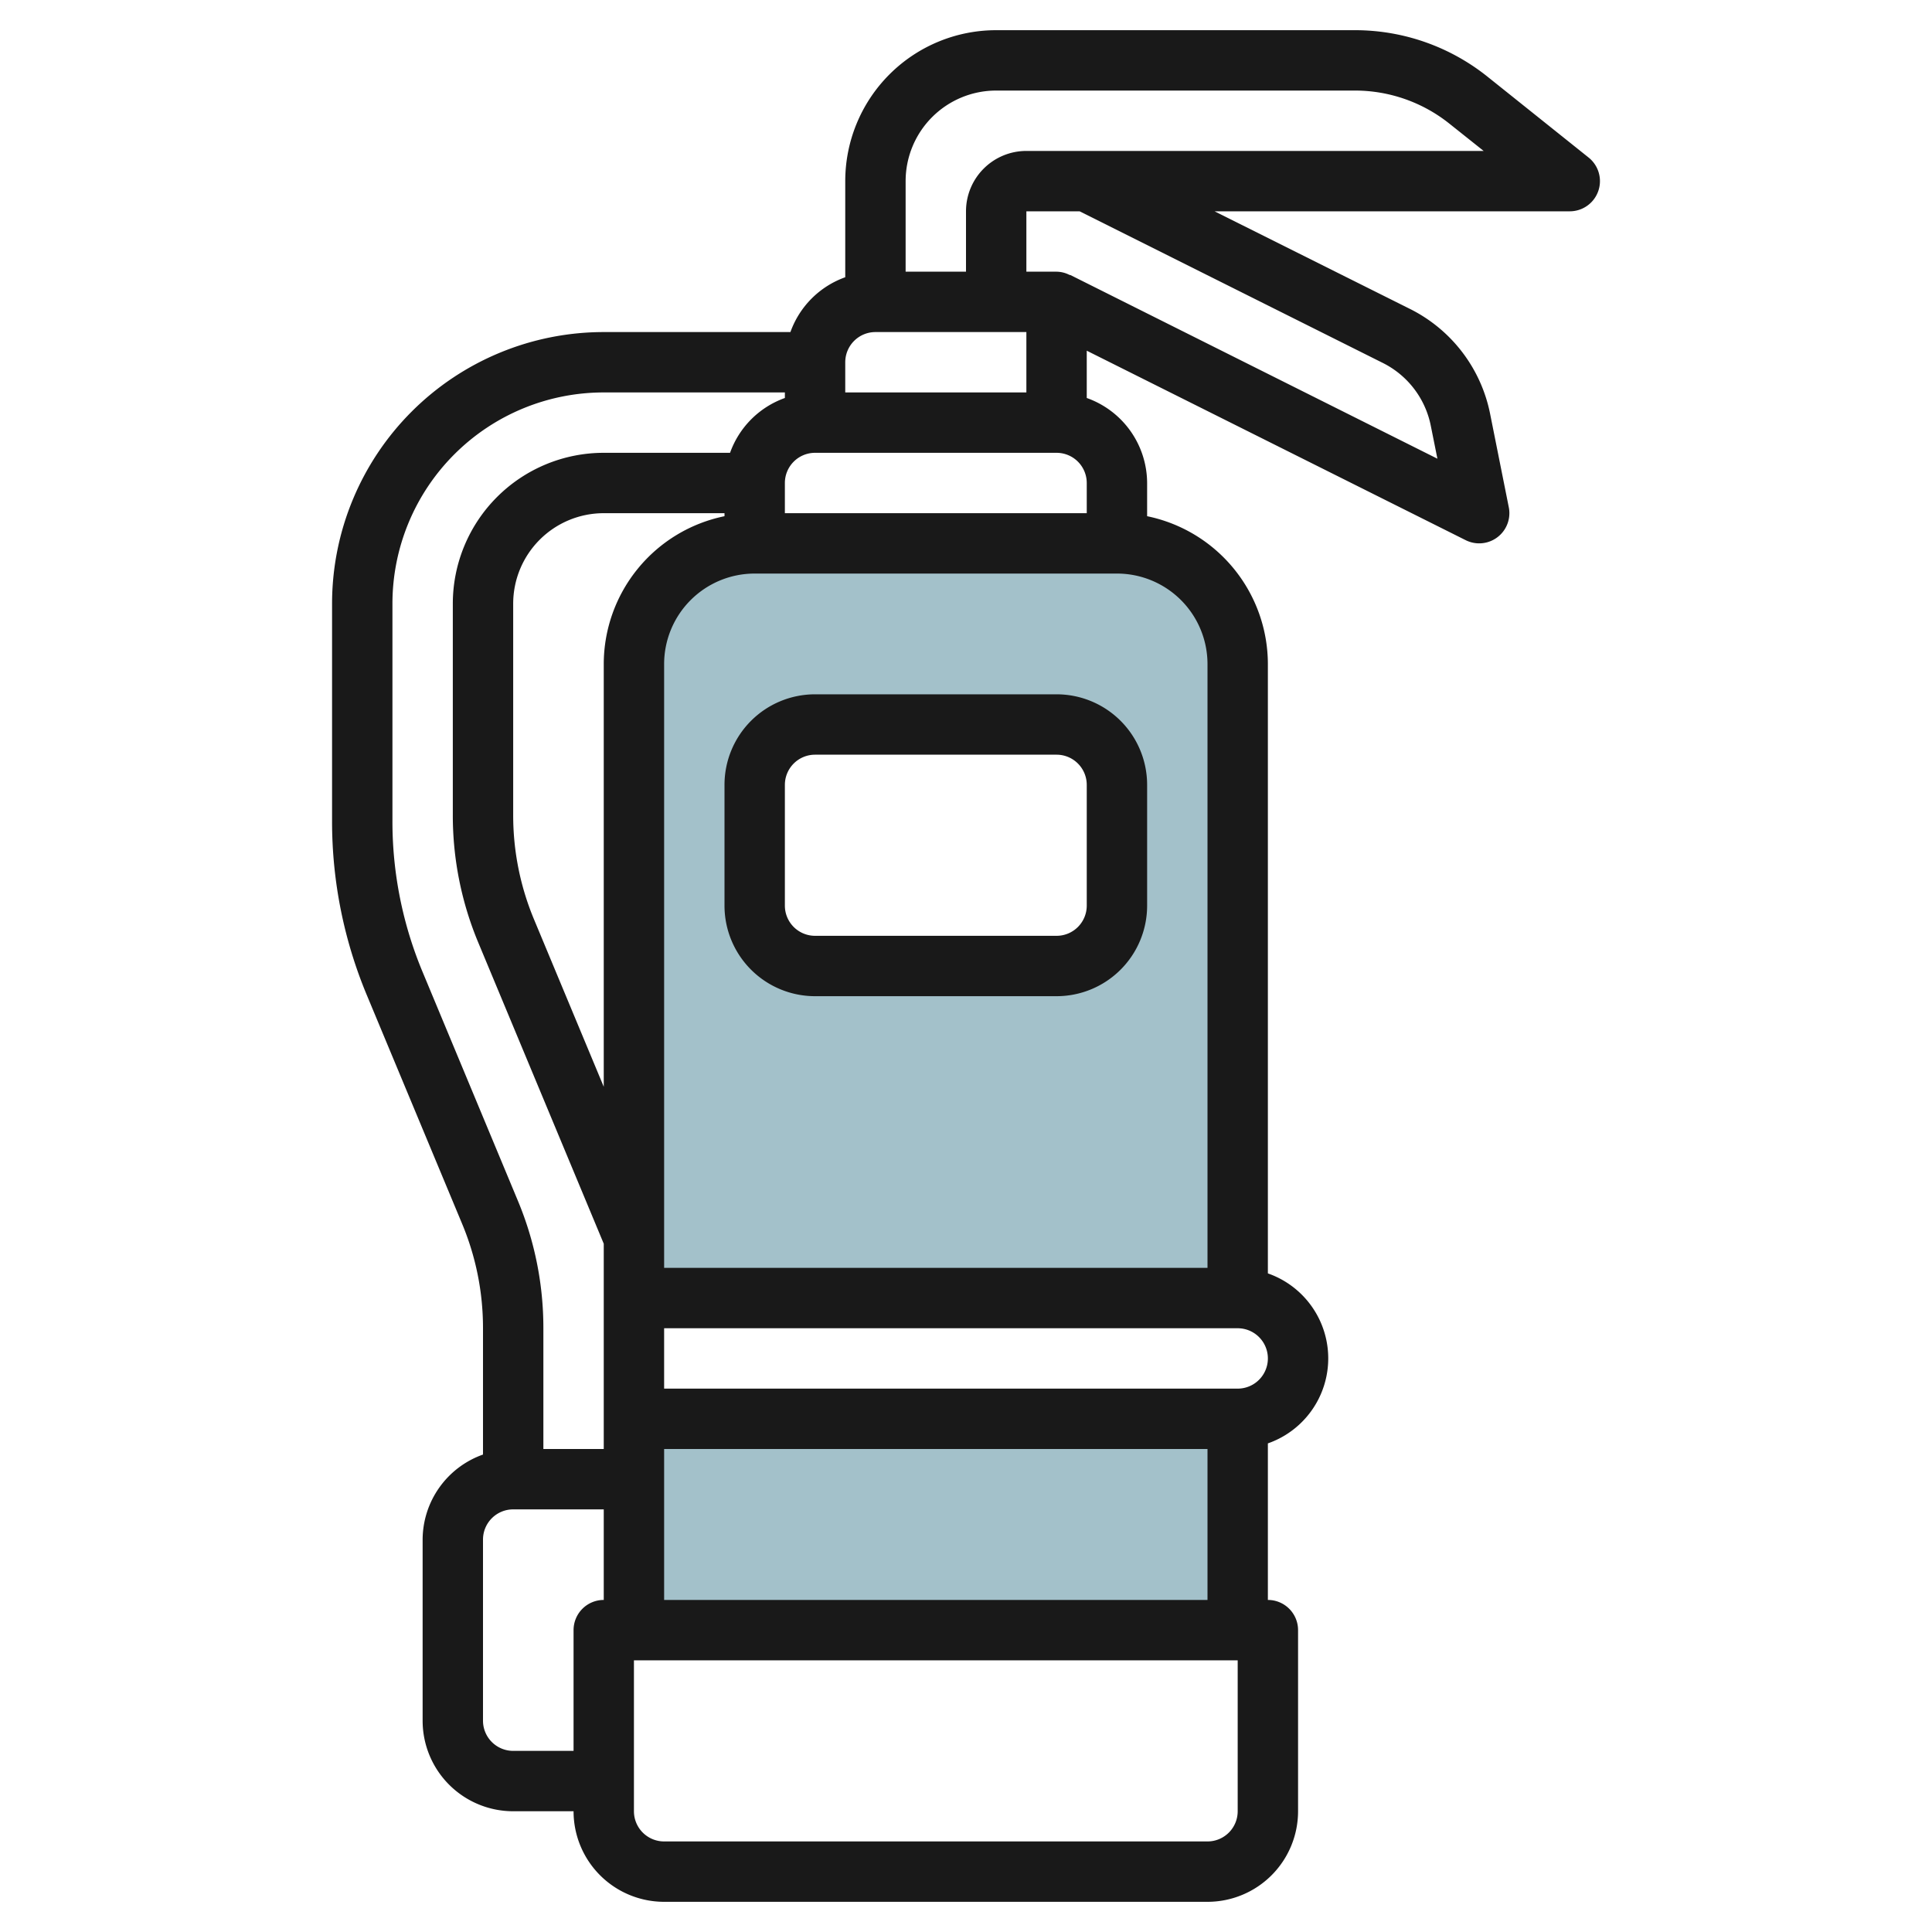 <?xml version="1.0"?>
<svg xmlns="http://www.w3.org/2000/svg" id="Layer_3" data-name="Layer 3" viewBox="0 0 64 64" width="512" height="512"><rect x="21" y="47" width="20" height="7" style="fill:#a3c1ca"/><path d="M37,18H25a4,4,0,0,0-4,4V43H41V22A4,4,0,0,0,37,18Zm0,12a2,2,0,0,1-2,2H27a2,2,0,0,1-2-2V26a2,2,0,0,1,2-2h8a2,2,0,0,1,2,2Z" style="fill:#a3c1ca"/><path d="M11,20v7.2a14.929,14.929,0,0,0,1.153,5.768l3.154,7.569A8.946,8.946,0,0,1,16,44v4.184A3,3,0,0,0,14,51v6a3,3,0,0,0,3,3h2a3,3,0,0,0,3,3H40a3,3,0,0,0,3-3V54a1,1,0,0,0-1-1V47.814a2.982,2.982,0,0,0,0-5.631V22a5.007,5.007,0,0,0-4-4.9V16a3,3,0,0,0-2-2.816V11.617l12.553,6.277A1,1,0,0,0,49.98,16.8l-.616-3.081A4.97,4.97,0,0,0,46.7,10.23L40.234,7H52a1,1,0,0,0,.625-1.781L49.268,2.534A7.021,7.021,0,0,0,44.9,1H33a5,5,0,0,0-5,5V9.184A3,3,0,0,0,26.184,11H20a9,9,0,0,0-9,9Zm6,38a1,1,0,0,1-1-1V51a1,1,0,0,1,1-1h3v3a1,1,0,0,0-1,1v4ZM27,15h8a1,1,0,0,1,1,1v1H26V16A1,1,0,0,1,27,15Zm-3,2.1A5.007,5.007,0,0,0,20,22V36l-2.308-5.539A8.943,8.943,0,0,1,17,27V20a3,3,0,0,1,3-3h4ZM41,44a1,1,0,0,1,0,2H22V44ZM22,48H40v5H22ZM41,60a1,1,0,0,1-1,1H22a1,1,0,0,1-1-1V55H41ZM40,22V42H22V22a3,3,0,0,1,3-3H37A3,3,0,0,1,40,22Zm5.8-9.981a2.978,2.978,0,0,1,1.6,2.1l.216,1.076L35.447,9.105l-.005.009A.97.97,0,0,0,35,9H34V7h1.764ZM33,3H44.9A5.013,5.013,0,0,1,48.018,4.1L49.148,5H34a2,2,0,0,0-2,2V9H30V6A3,3,0,0,1,33,3Zm-4,8h5v2H28V12A1,1,0,0,1,29,11Zm-9,2h6v.184A3,3,0,0,0,24.184,15H20a5,5,0,0,0-5,5v7a10.932,10.932,0,0,0,.846,4.23L20,41.2V48H18V44a10.924,10.924,0,0,0-.847-4.229L14,32.2a12.927,12.927,0,0,1-1-5V20a7,7,0,0,1,7-7Z" style="fill:#191919"/><path d="M27,23a3,3,0,0,0-3,3v4a3,3,0,0,0,3,3h8a3,3,0,0,0,3-3V26a3,3,0,0,0-3-3Zm9,3v4a1,1,0,0,1-1,1H27a1,1,0,0,1-1-1V26a1,1,0,0,1,1-1h8A1,1,0,0,1,36,26Z" style="fill:#191919"/></svg>
